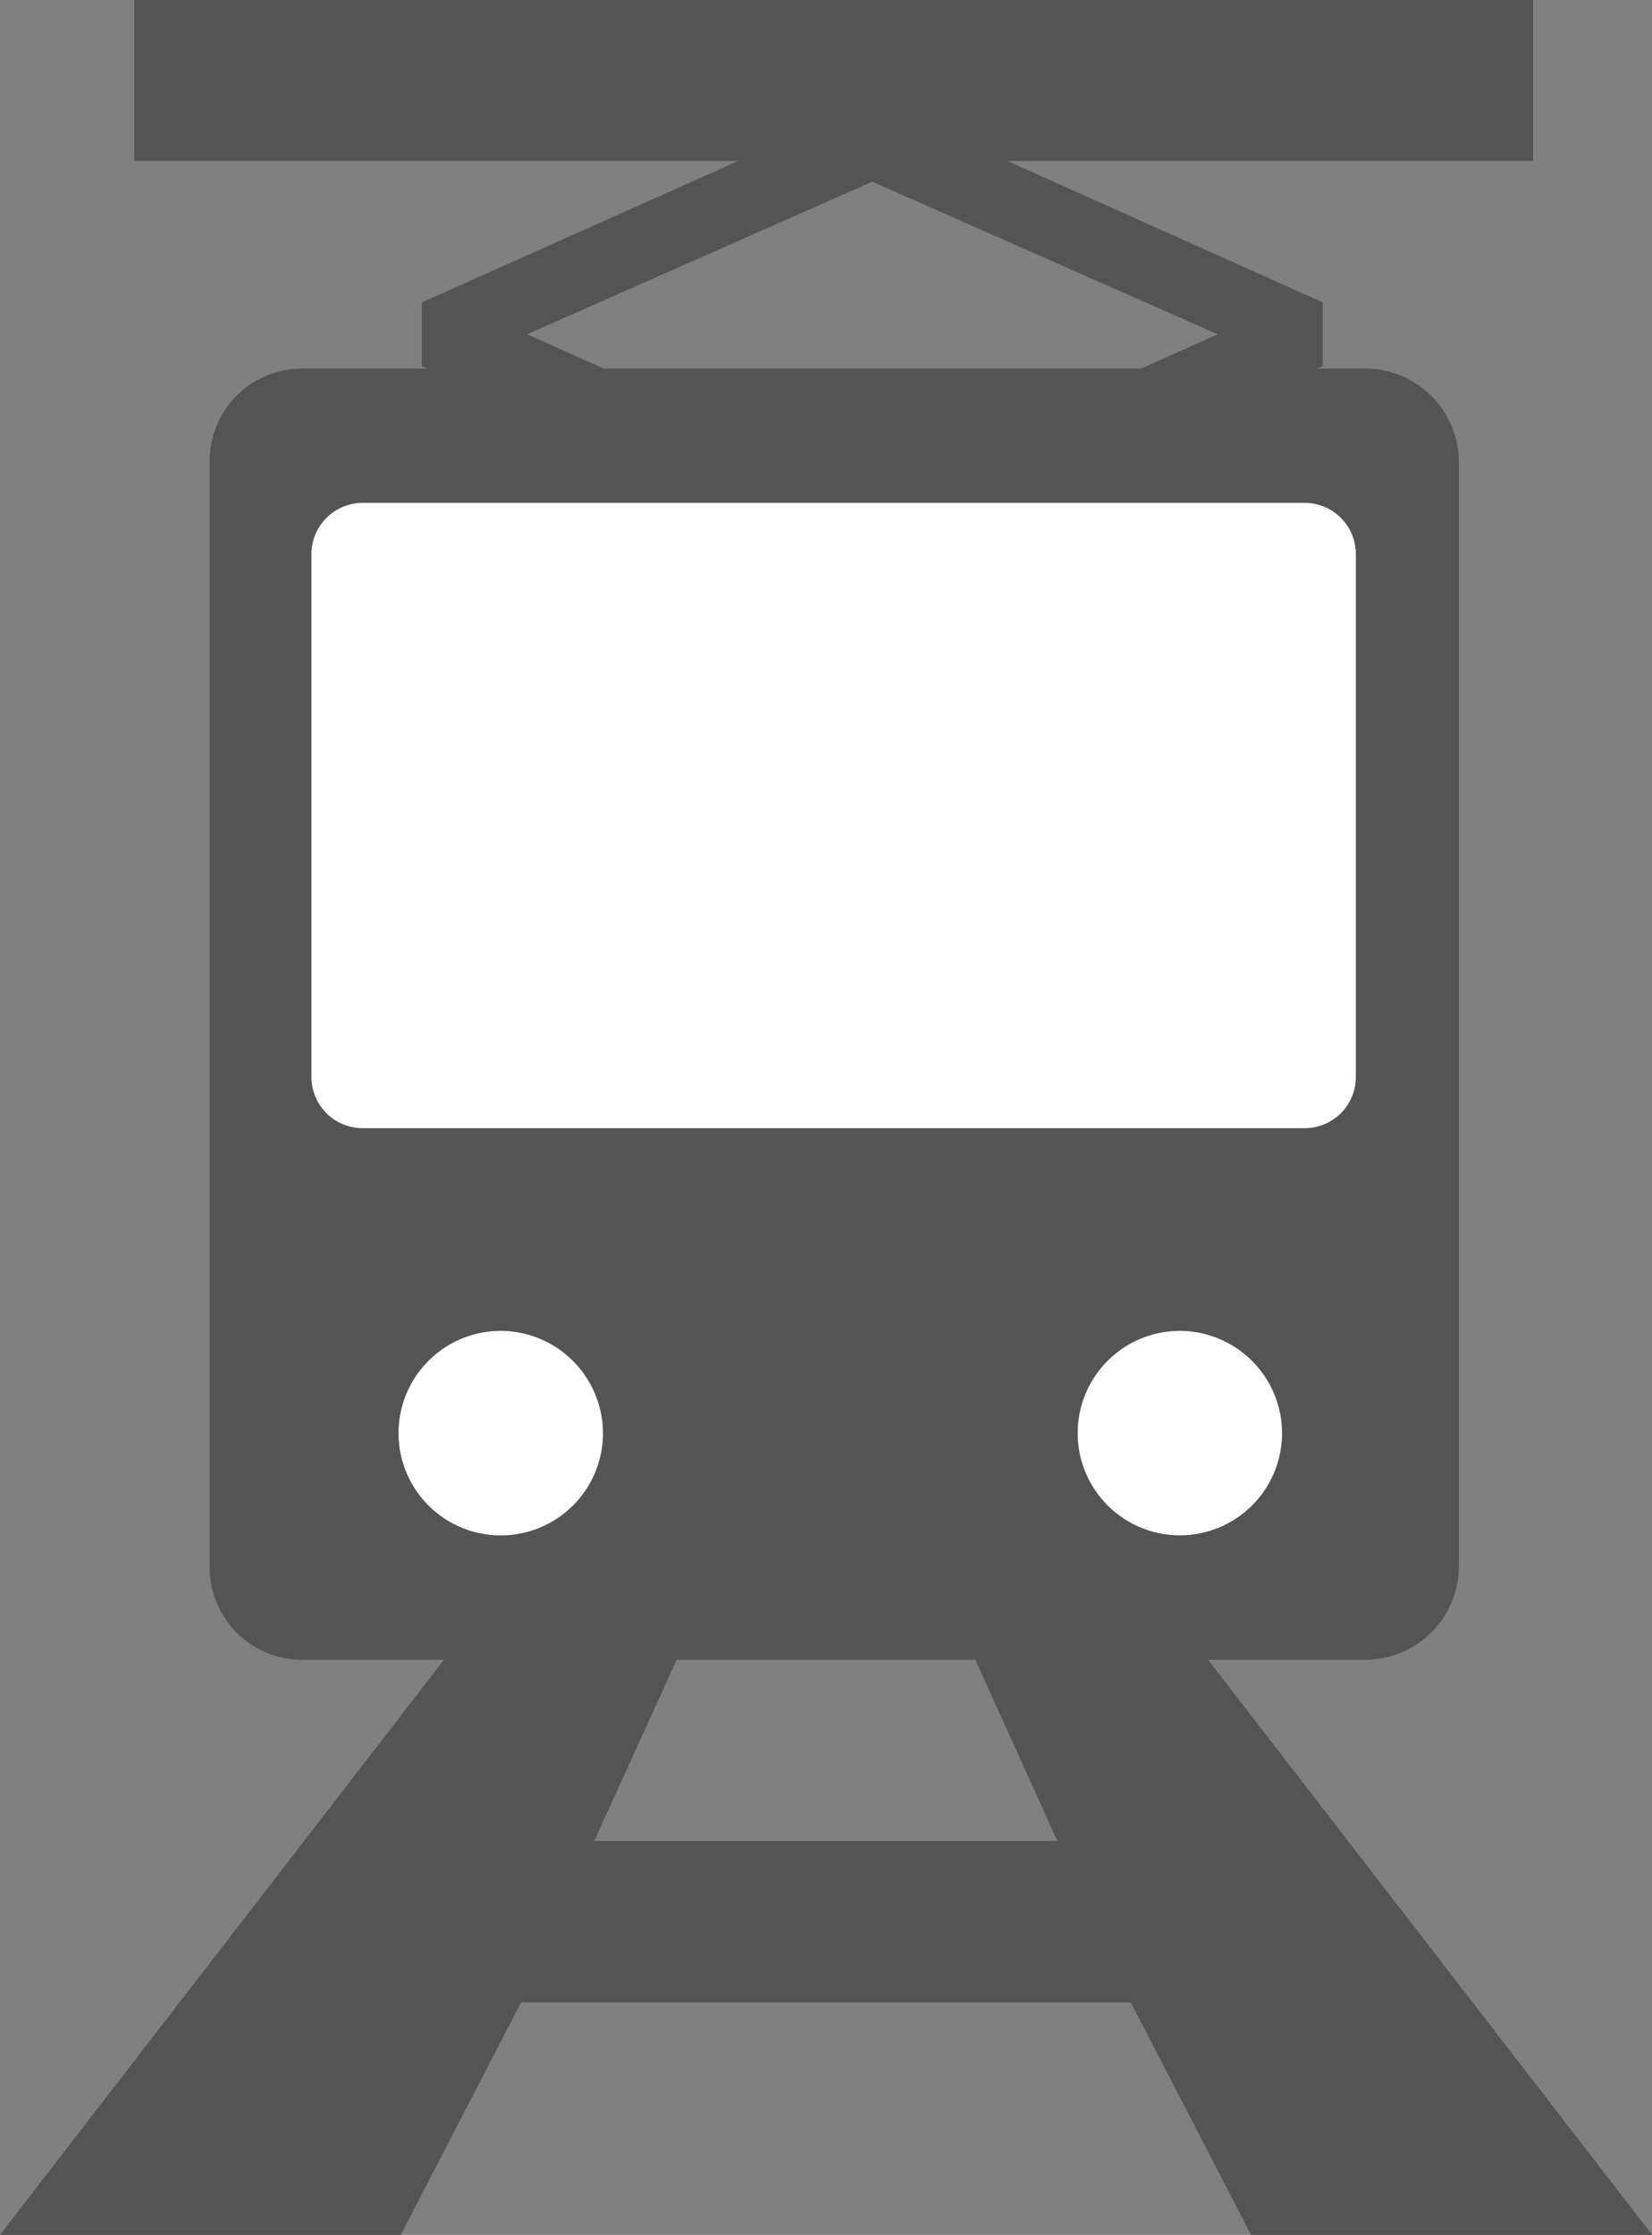 <svg id="그룹_490" data-name="그룹 490" xmlns="http://www.w3.org/2000/svg" xmlns:xlink="http://www.w3.org/1999/xlink" width="36.973" height="50" viewBox="0 0 36.973 50">
  <rect x="0" y="0" width="36.973" height="50" fill="#808080" stroke="none"/>
  <defs>
    <clipPath id="clip-path">
      <rect id="사각형_175" data-name="사각형 175" width="36.973" height="50" fill="none"/>
    </clipPath>
  </defs>
  <path id="패스_506" data-name="패스 506" d="M15.247,80.483h6.479l1.938,4.281H13.3Zm3.659-6.247,1.2,2.629H16.868l1.2-2.629H15.093l-2.187,2.629L0,93.577H8.968l2.693-5.2H25.309L28,93.577h8.977L24.067,76.865l-2.19-2.629Z" transform="translate(0 -43.577)" fill="#535453"/>
  <path id="패스_507" data-name="패스 507" d="M25.158,7.478,32.88,4.065,40.61,7.478,32.88,10.947ZM16.363,0V3.6h13.52L22.8,6.765V8.193l10.072,4.525h.009L42.962,8.193V6.765L35.9,3.6H47.67V0Z" transform="translate(-13.358 0)" fill="#535453"/>
  <g id="그룹_400" data-name="그룹 400">
    <g id="그룹_399" data-name="그룹 399" clip-path="url(#clip-path)">
      <path id="패스_508" data-name="패스 508" d="M35.408,16.75H11.593a2.07,2.07,0,0,0-2.061,2.082V43.568a2.069,2.069,0,0,0,2.061,2.071H35.408a2.1,2.1,0,0,0,2.083-2.071V18.832a2.1,2.1,0,0,0-2.083-2.082" transform="translate(-4.84 -8.505)" fill="#535453"/>
      <path id="패스_509" data-name="패스 509" d="M37.536,35.692a1.145,1.145,0,0,1-1.156,1.152H15.308a1.146,1.146,0,0,1-1.147-1.152v-11.7a1.148,1.148,0,0,1,1.147-1.138H36.38a1.146,1.146,0,0,1,1.156,1.138Z" transform="translate(-7.191 -11.604)" fill="#fff"/>
      <path id="패스_510" data-name="패스 510" d="M22.7,62.813a2.288,2.288,0,1,1-2.282-2.321A2.295,2.295,0,0,1,22.7,62.813" transform="translate(-9.205 -30.717)" fill="#fff"/>
      <path id="패스_511" data-name="패스 511" d="M53.574,62.813a2.287,2.287,0,1,1-2.293-2.321,2.293,2.293,0,0,1,2.293,2.321" transform="translate(-24.881 -30.717)" fill="#fff"/>
    </g>
  </g>
</svg>
